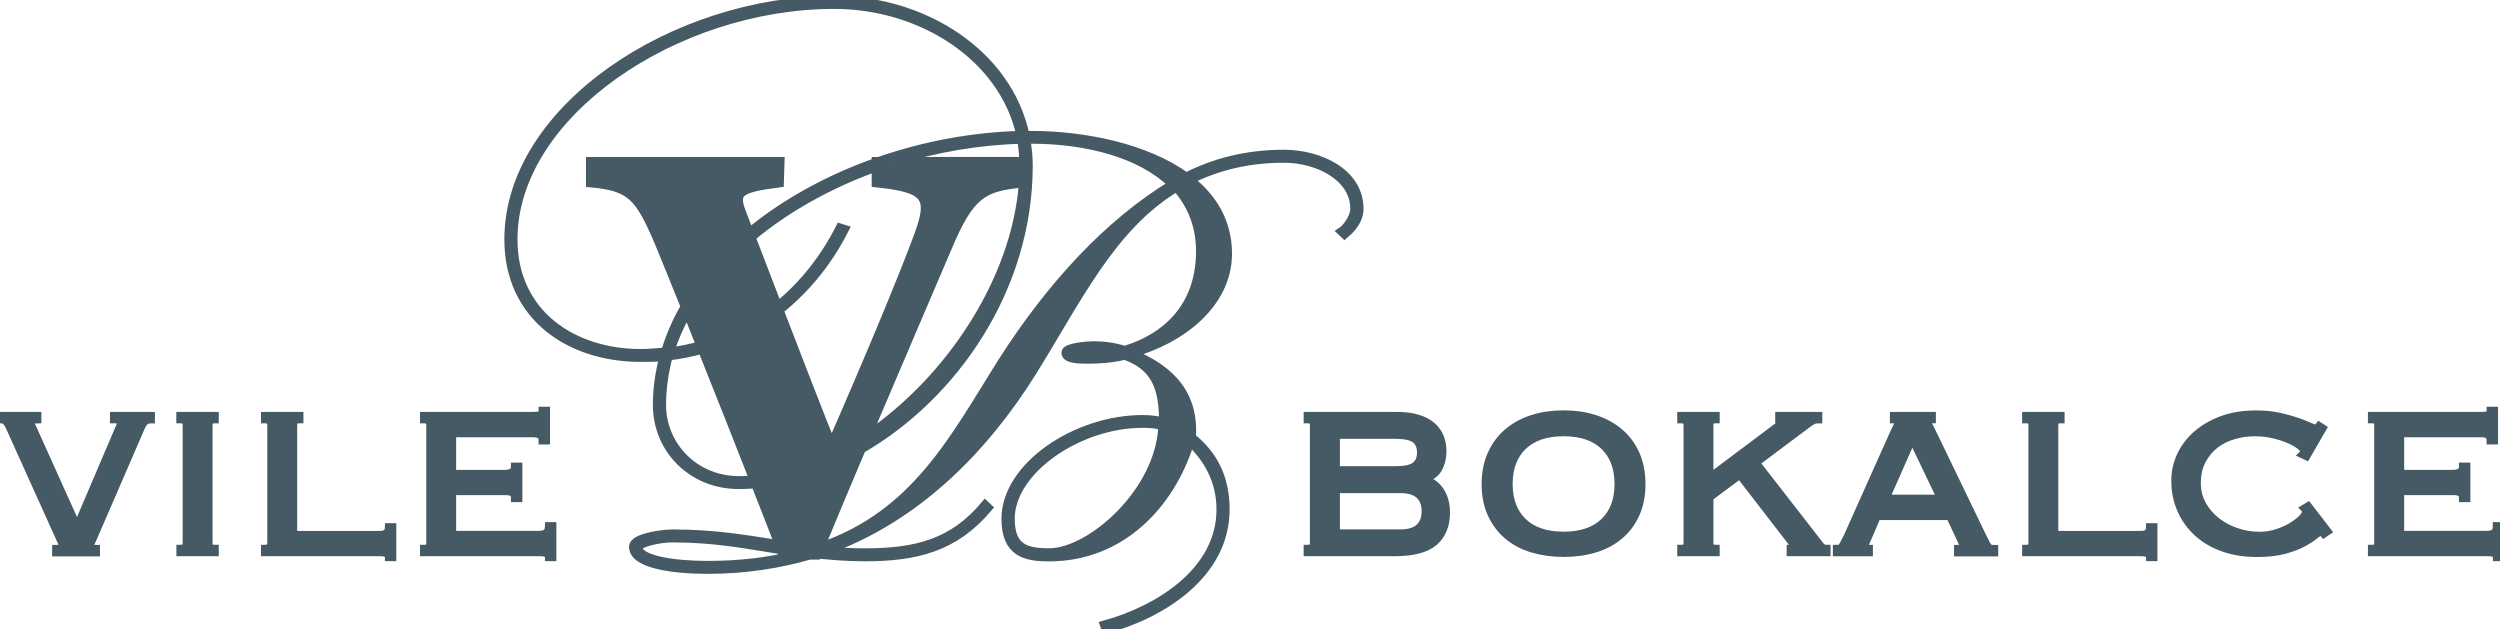 <?xml version="1.0" encoding="utf-8"?>
<!-- Generator: Adobe Illustrator 23.0.4, SVG Export Plug-In . SVG Version: 6.00 Build 0)  -->
<svg version="1.1" id="Layer_1" xmlns="http://www.w3.org/2000/svg" xmlns:xlink="http://www.w3.org/1999/xlink" x="0px" y="0px"
	 viewBox="0 0 302.86 76.24" style="enable-background:new 0 0 302.86 76.24;" xml:space="preserve">
<g>
	<path fill="#455a65" stroke="#455a65" d="M164.08,25.29c0,1.05-0.99,2.38-1.59,2.76l0.4,0.38c1.59-1.33,1.79-2.47,1.79-3.14c0-4.37-4.77-6.65-9.15-6.65
		c-4.57,0-8.45,1.05-11.83,2.76c-4.87-3.52-12.33-5.04-18.79-5.04h-0.7C122.13,6.56,111.99,0,101.06,0
		C81.67,0,61.6,13.21,61.6,28.99c0,9.41,7.45,14.35,16,14.35c0.89,0,1.89,0,2.78-0.09c-0.5,1.9-0.79,3.8-0.79,5.8
		c0,5.32,4.17,9.7,9.94,9.7c0.65,0,1.31-0.04,1.97-0.09c1.17,2.98,2.17,5.53,2.84,7.28c-3.92-0.62-7.71-1.3-12.86-1.3
		c-1.19,0-3.88,0.38-4.57,1.14c-0.2,0.19-0.2,0.38-0.2,0.48c0,2.19,5.17,2.76,9.05,2.76c4.62,0,8.7-0.69,12.33-1.73H99
		c0.02-0.04,0.04-0.09,0.05-0.13c1.78,0.18,3.64,0.34,5.68,0.34c6.26,0,10.93-1.14,15.01-5.99l-0.4-0.38
		c-3.88,4.66-8.35,5.8-14.61,5.8c-1.69,0-3.28-0.1-4.77-0.19c11.23-3.99,19.38-12.55,25.05-21.58c5.57-8.94,9.64-17.68,17.5-22.43
		c1.79,2,2.88,4.56,2.88,7.7c0,5.99-3.28,10.17-9.14,11.98c-1.19-0.38-2.49-0.57-3.78-0.57c-0.6,0-3.38,0.19-3.38,0.86
		s0.89,0.86,2.58,0.86c1.49,0,3.08-0.09,4.57-0.48c3.78,1.33,4.67,3.99,4.67,7.99c-0.8-0.19-1.59-0.29-2.49-0.29
		c-8.05,0-16.6,5.7-16.6,12.07c0,4.18,2.48,4.66,5.27,4.66c8.65,0,14.71-6.27,17.1-13.97c1.99,1.9,3.68,4.56,3.68,8.18
		c0,7.51-7.55,12.17-14.12,13.97l0.2,0.57c6.76-1.81,14.51-6.65,14.51-14.54c0-3.9-1.49-6.65-4.08-8.75
		c0.4-6.08-3.68-8.65-7.26-10.17c5.96-1.62,11.63-5.99,11.63-12.07c0-3.8-1.79-6.75-4.57-8.94c3.28-1.62,6.96-2.57,11.33-2.57
		C159.7,19.2,164.08,21.48,164.08,25.29z M101.75,27.57c-1.86,3.68-4.39,6.92-7.53,9.47c-1.18-3.07-2.29-5.98-3.18-8.29
		c4.23-3.53,9.42-6.42,15.06-8.46v1.9c6.35,0.65,6.88,1.73,4.99,6.72c-1.74,4.7-5.82,14.53-10.35,24.86
		c-1.48-3.67-4-10.17-6.31-16.19c3.32-2.64,6-6.01,7.92-9.82L101.75,27.57z M84.84,41.85c-1.18,0.32-2.39,0.57-3.66,0.74
		c0.51-1.62,1.21-3.2,2.07-4.72C83.75,39.14,84.29,40.48,84.84,41.85z M114.72,30.21c2.84-6.79,4.35-7.5,9.21-8
		c-0.89,11.84-8.97,23.84-18.84,30.55C109.21,43.05,113.16,33.9,114.72,30.21z M123.99,19.51h-15.61
		c4.93-1.55,10.15-2.46,15.33-2.59C123.88,17.78,123.96,18.65,123.99,19.51z M77.6,42.78c-8.15,0-15.41-4.75-15.41-13.78
		c0-15.21,19.68-28.42,38.87-28.42c10.64,0,20.48,6.37,22.56,15.78c-5.82,0.15-11.69,1.26-17.17,3.16h-0.35v0.12
		c-5.72,2.03-10.99,4.92-15.31,8.48c-0.23-0.6-0.45-1.17-0.64-1.67c-1.21-3.04-1.21-3.54,4.31-4.26l0.08-2.67H71.49v2.67
		c4.91,0.43,5.9,1.59,8.24,7.01c0.76,1.83,1.9,4.65,3.23,7.95c-1.01,1.74-1.81,3.56-2.37,5.45C79.59,42.68,78.59,42.78,77.6,42.78z
		 M89.53,58.18c-5.37,0-9.34-4.18-9.34-9.13c0-2,0.3-3.99,0.8-5.89c1.41-0.16,2.76-0.44,4.06-0.8c2.1,5.25,4.37,10.98,6.23,15.74
		C90.69,58.15,90.11,58.18,89.53,58.18z M85.75,68.45c-4.27,0-8.45-0.67-8.45-2.19l0.1-0.1c0.5-0.48,2.58-0.95,4.08-0.95
		c5.19,0,9.02,0.78,13.12,1.43c0.09,0.23,0.17,0.45,0.24,0.64h1.24C92.98,68.04,89.57,68.45,85.75,68.45z M121.33,43.92
		c-5.82,9.27-10.43,18.35-21.91,22.32c1.55-3.76,3.25-7.81,4.95-11.82c11.12-6.43,20.24-19.39,20.24-34.37c0-1.05-0.1-2.09-0.3-3.14
		h0.6c6.76,0,13.32,1.71,17.1,5.42C134.36,27,127.4,34.41,121.33,43.92z M127.1,66.92c-2.88,0-4.67-0.57-4.67-4.09
		c0-5.8,8.15-11.5,16-11.5c1.59,0,2.09,0.19,2.39,0.38C140.42,59.7,132.07,66.92,127.1,66.92z"/>
	<path fill="#455a65" stroke="#455a65" d="M13.85,50.78c0.31,0,0.53,0.05,0.64,0.14c0.11,0.09,0.17,0.22,0.17,0.39c0,0.08-0.02,0.17-0.06,0.25
		c-0.04,0.08-0.08,0.18-0.12,0.28L9.34,63.88L3.92,51.85c-0.04-0.1-0.09-0.2-0.14-0.3c-0.05-0.09-0.08-0.18-0.08-0.27
		c0-0.33,0.27-0.5,0.81-0.5V50.4H0v0.38c0.29,0,0.52,0.06,0.69,0.19c0.17,0.13,0.35,0.42,0.56,0.88l6.14,13.6
		c0.08,0.17,0.14,0.29,0.16,0.36c0.02,0.07,0.03,0.18,0.03,0.33c0,0.1-0.05,0.19-0.16,0.27c-0.11,0.07-0.3,0.11-0.6,0.11v0.38h4.79
		v-0.38c-0.31,0-0.51-0.04-0.6-0.11c-0.08-0.07-0.13-0.16-0.13-0.27c0-0.1,0.04-0.23,0.11-0.39c0.07-0.16,0.12-0.26,0.14-0.3
		l5.89-13.6c0.17-0.4,0.34-0.67,0.53-0.83c0.19-0.16,0.43-0.23,0.72-0.23V50.4h-4.45V50.78z"/>
	<path fill="#455a65" stroke="#455a65" d="M21.87,50.78c0.29,0,0.49,0.07,0.6,0.2c0.1,0.14,0.16,0.32,0.16,0.55v14.22c0,0.23-0.05,0.41-0.16,0.55
		c-0.1,0.14-0.3,0.2-0.6,0.2v0.38H26v-0.38c-0.29,0-0.49-0.07-0.59-0.2c-0.11-0.14-0.16-0.32-0.16-0.55V51.53
		c0-0.23,0.05-0.41,0.16-0.55c0.1-0.14,0.3-0.2,0.59-0.2V50.4h-4.14V50.78z"/>
	<path fill="#455a65" stroke="#455a65" d="M46.02,64.82H35.5V51.66c0-0.29,0.05-0.51,0.16-0.66c0.1-0.15,0.3-0.22,0.6-0.22V50.4h-4.14v0.38
		c0.29,0,0.49,0.07,0.6,0.2c0.1,0.14,0.16,0.32,0.16,0.55v14.22c0,0.23-0.05,0.41-0.16,0.55c-0.1,0.14-0.3,0.2-0.6,0.2v0.38h13.91
		c0.73,0,1.1,0.2,1.1,0.6h0.38v-3.6h-0.38C47.12,64.5,46.75,64.82,46.02,64.82z"/>
	<path fill="#455a65" stroke="#455a65" d="M66.2,64.58c-0.21,0.16-0.53,0.23-0.97,0.23H54.76v-5.33h6.42c0.44,0,0.75,0.06,0.94,0.19
		c0.19,0.12,0.28,0.34,0.28,0.66h0.38v-3.79h-0.38c0,0.33-0.12,0.56-0.36,0.69c-0.24,0.13-0.55,0.19-0.92,0.19h-6.36v-4.95h9.77
		c0.48,0,0.8,0.08,0.97,0.23c0.17,0.16,0.25,0.37,0.25,0.64h0.38v-3.57h-0.38c0,0.23-0.07,0.39-0.22,0.49
		c-0.15,0.09-0.49,0.14-1.03,0.14H51.38v0.38c0.29,0,0.49,0.07,0.6,0.2c0.1,0.14,0.16,0.32,0.16,0.55v14.22
		c0,0.23-0.05,0.41-0.16,0.55c-0.1,0.14-0.3,0.2-0.6,0.2v0.38h14.04c0.73,0,1.1,0.2,1.1,0.6h0.38v-3.73h-0.38
		C66.51,64.15,66.41,64.42,66.2,64.58z"/>
	<path fill="#455a65" stroke="#455a65" d="M172.38,58.08v-0.06c0.88-0.23,1.49-0.64,1.83-1.24c0.34-0.6,0.52-1.3,0.52-2.11c0-0.61-0.1-1.16-0.3-1.68
		c-0.2-0.51-0.52-0.96-0.96-1.35s-1.01-0.69-1.71-0.91c-0.7-0.22-1.55-0.33-2.55-0.33h-10.78v0.38c0.29,0,0.49,0.07,0.6,0.2
		c0.1,0.14,0.16,0.32,0.16,0.55v14.22c0,0.23-0.05,0.41-0.16,0.55c-0.1,0.14-0.3,0.2-0.6,0.2v0.38h10.56c2.19,0,3.77-0.42,4.73-1.25
		s1.44-2.02,1.44-3.54c0-1.02-0.24-1.9-0.72-2.62C173.96,58.75,173.27,58.29,172.38,58.08z M161.82,52.66h7.17
		c1.19,0,2.02,0.18,2.48,0.53c0.46,0.36,0.69,0.9,0.69,1.63c0,0.73-0.23,1.27-0.69,1.63c-0.46,0.36-1.28,0.53-2.48,0.53h-7.17V52.66
		z M171.95,63.94c-0.51,0.46-1.27,0.69-2.27,0.69h-7.86v-5.39h7.86c1,0,1.76,0.23,2.27,0.69c0.51,0.46,0.77,1.13,0.77,2.01
		C172.72,62.81,172.46,63.48,171.95,63.94z"/>
	<path fill="#455a65" stroke="#455a65" d="M196.17,52.39c-0.85-0.72-1.84-1.26-2.99-1.63c-1.15-0.37-2.4-0.55-3.76-0.55c-1.36,0-2.61,0.18-3.76,0.55
		c-1.15,0.37-2.15,0.91-2.99,1.63c-0.85,0.72-1.5,1.6-1.97,2.65c-0.47,1.04-0.71,2.25-0.71,3.6c0,1.36,0.23,2.56,0.71,3.6
		c0.47,1.04,1.13,1.92,1.97,2.63c0.85,0.71,1.84,1.24,2.99,1.58s2.4,0.52,3.76,0.52c1.36,0,2.61-0.17,3.76-0.52
		c1.15-0.34,2.15-0.87,2.99-1.58c0.85-0.71,1.5-1.59,1.97-2.63c0.47-1.04,0.7-2.24,0.7-3.6c0-1.36-0.24-2.56-0.7-3.6
		C197.68,54,197.02,53.11,196.17,52.39z M194.35,63.24c-1.16,1.11-2.8,1.67-4.93,1.67c-2.13,0-3.78-0.56-4.93-1.67
		c-1.16-1.11-1.74-2.65-1.74-4.61c0-1.96,0.58-3.49,1.74-4.61c1.16-1.11,2.8-1.67,4.93-1.67c2.13,0,3.78,0.56,4.93,1.67
		c1.16,1.11,1.74,2.65,1.74,4.61C196.09,60.59,195.51,62.12,194.35,63.24z"/>
	<path fill="#455a65" stroke="#455a65" d="M220.22,65.76l-7.55-9.71l6.02-4.51c0.4-0.29,0.68-0.49,0.85-0.59c0.17-0.1,0.41-0.16,0.72-0.16V50.4h-4.7
		v0.38c0.17,0,0.29,0.03,0.36,0.09c0.07,0.06,0.11,0.13,0.11,0.19c0,0.08-0.04,0.16-0.11,0.22c-0.07,0.06-0.18,0.15-0.33,0.25
		l-8.52,6.39v-6.39c0-0.23,0.05-0.41,0.16-0.55c0.1-0.14,0.3-0.2,0.6-0.2V50.4h-4.14v0.38c0.29,0,0.49,0.07,0.6,0.2
		c0.1,0.14,0.16,0.32,0.16,0.55v14.22c0,0.23-0.05,0.41-0.16,0.55c-0.1,0.14-0.3,0.2-0.6,0.2v0.38h4.14v-0.38
		c-0.29,0-0.49-0.07-0.6-0.2c-0.11-0.14-0.16-0.32-0.16-0.55v-5.51l3.7-2.76l6.17,7.99c0.27,0.33,0.41,0.6,0.41,0.78
		c0,0.17-0.14,0.25-0.41,0.25v0.38h4.32v-0.38c-0.23,0-0.41-0.06-0.55-0.17C220.57,66.22,220.41,66.03,220.22,65.76z"/>
	<path fill="#455a65" stroke="#455a65" d="M240.85,66.29c-0.09-0.1-0.19-0.26-0.3-0.47c-0.1-0.21-0.25-0.5-0.44-0.88l-6.02-12.47
		c-0.17-0.35-0.3-0.63-0.41-0.83c-0.1-0.2-0.16-0.36-0.16-0.49c0-0.25,0.17-0.38,0.5-0.38V50.4h-4.57v0.38
		c0.38,0,0.56,0.13,0.56,0.38c0,0.1-0.04,0.25-0.13,0.42c-0.08,0.18-0.21,0.44-0.38,0.8l-5.67,12.66c-0.17,0.33-0.3,0.6-0.41,0.8
		c-0.1,0.2-0.2,0.35-0.28,0.45c-0.08,0.1-0.17,0.17-0.27,0.19c-0.09,0.02-0.2,0.03-0.33,0.03v0.38h3.85v-0.38
		c-0.36,0-0.53-0.11-0.53-0.34c0-0.13,0.05-0.3,0.16-0.53c0.1-0.23,0.2-0.44,0.28-0.63l1.07-2.51h8.87l1.19,2.51
		c0.17,0.38,0.28,0.62,0.33,0.74c0.05,0.11,0.08,0.22,0.08,0.33c0,0.15-0.04,0.26-0.12,0.33c-0.08,0.07-0.25,0.11-0.5,0.11v0.38
		h4.35v-0.38c-0.19,0-0.33-0.01-0.44-0.03C241.04,66.46,240.94,66.39,240.85,66.29z M228.39,60.43l3.26-7.39l3.54,7.39H228.39z"/>
	<path fill="#455a65" stroke="#455a65" d="M259.38,64.82h-10.53V51.66c0-0.29,0.05-0.51,0.16-0.66c0.1-0.15,0.3-0.22,0.6-0.22V50.4h-4.14v0.38
		c0.29,0,0.49,0.07,0.6,0.2c0.1,0.14,0.16,0.32,0.16,0.55v14.22c0,0.23-0.05,0.41-0.16,0.55c-0.1,0.14-0.3,0.2-0.6,0.2v0.38h13.91
		c0.73,0,1.1,0.2,1.1,0.6h0.38v-3.6h-0.38C260.48,64.5,260.11,64.82,259.38,64.82z"/>
	<path fill="#455a65" stroke="#455a65" d="M279.21,61.59c0.1,0.1,0.16,0.25,0.16,0.44c0,0.21-0.16,0.48-0.47,0.8c-0.31,0.32-0.73,0.64-1.25,0.96
		c-0.52,0.31-1.12,0.58-1.8,0.8c-0.68,0.22-1.39,0.33-2.15,0.33c-0.96,0-1.9-0.16-2.8-0.47c-0.91-0.31-1.72-0.75-2.43-1.31
		c-0.71-0.56-1.28-1.23-1.71-2.02c-0.43-0.78-0.64-1.64-0.64-2.58c0-1.08,0.21-2.02,0.63-2.8c0.42-0.78,0.96-1.42,1.61-1.92
		c0.66-0.5,1.41-0.87,2.26-1.11c0.85-0.24,1.69-0.36,2.52-0.36c0.83,0,1.62,0.09,2.35,0.27c0.73,0.18,1.37,0.39,1.91,0.63
		c0.54,0.24,0.97,0.49,1.28,0.75c0.31,0.26,0.47,0.48,0.47,0.64c0,0.17-0.05,0.3-0.16,0.41l0.41,0.19l1.94-3.35l-0.38-0.25
		c-0.06,0.08-0.12,0.15-0.16,0.2c-0.04,0.05-0.15,0.08-0.31,0.08c-0.15,0-0.41-0.09-0.8-0.27c-0.39-0.18-0.88-0.37-1.49-0.58
		c-0.61-0.21-1.32-0.4-2.13-0.58c-0.81-0.18-1.74-0.27-2.79-0.27c-1.5,0-2.86,0.22-4.06,0.66c-1.2,0.44-2.22,1.03-3.07,1.77
		c-0.85,0.74-1.49,1.59-1.94,2.55c-0.45,0.96-0.67,1.97-0.67,3.04c0,1.27,0.24,2.45,0.72,3.52c0.48,1.08,1.15,2.01,2.02,2.79
		c0.87,0.78,1.91,1.38,3.12,1.8c1.21,0.42,2.55,0.63,4.01,0.63c1.32,0,2.43-0.13,3.35-0.38c0.92-0.25,1.68-0.55,2.27-0.87
		c0.59-0.33,1.05-0.63,1.38-0.9c0.32-0.27,0.54-0.41,0.64-0.41c0.19,0,0.34,0.07,0.47,0.22l0.41-0.28l-2.32-3.01L279.21,61.59z"/>
	<path fill="#455a65" stroke="#455a65" d="M302.49,63.75c0,0.4-0.1,0.67-0.31,0.83c-0.21,0.16-0.53,0.23-0.97,0.23h-10.46v-5.33h6.42
		c0.44,0,0.75,0.06,0.94,0.19c0.19,0.12,0.28,0.34,0.28,0.66h0.38v-3.79h-0.38c0,0.33-0.12,0.56-0.36,0.69
		c-0.24,0.13-0.55,0.19-0.92,0.19h-6.36v-4.95h9.77c0.48,0,0.8,0.08,0.97,0.23c0.17,0.16,0.25,0.37,0.25,0.64h0.38v-3.57h-0.38
		c0,0.23-0.07,0.39-0.22,0.49c-0.15,0.09-0.49,0.14-1.03,0.14h-13.13v0.38c0.29,0,0.49,0.07,0.6,0.2c0.1,0.14,0.16,0.32,0.16,0.55
		v14.22c0,0.23-0.05,0.41-0.16,0.55c-0.1,0.14-0.3,0.2-0.6,0.2v0.38h14.04c0.73,0,1.1,0.2,1.1,0.6h0.38v-3.73H302.49z"/>
</g>
</svg>
